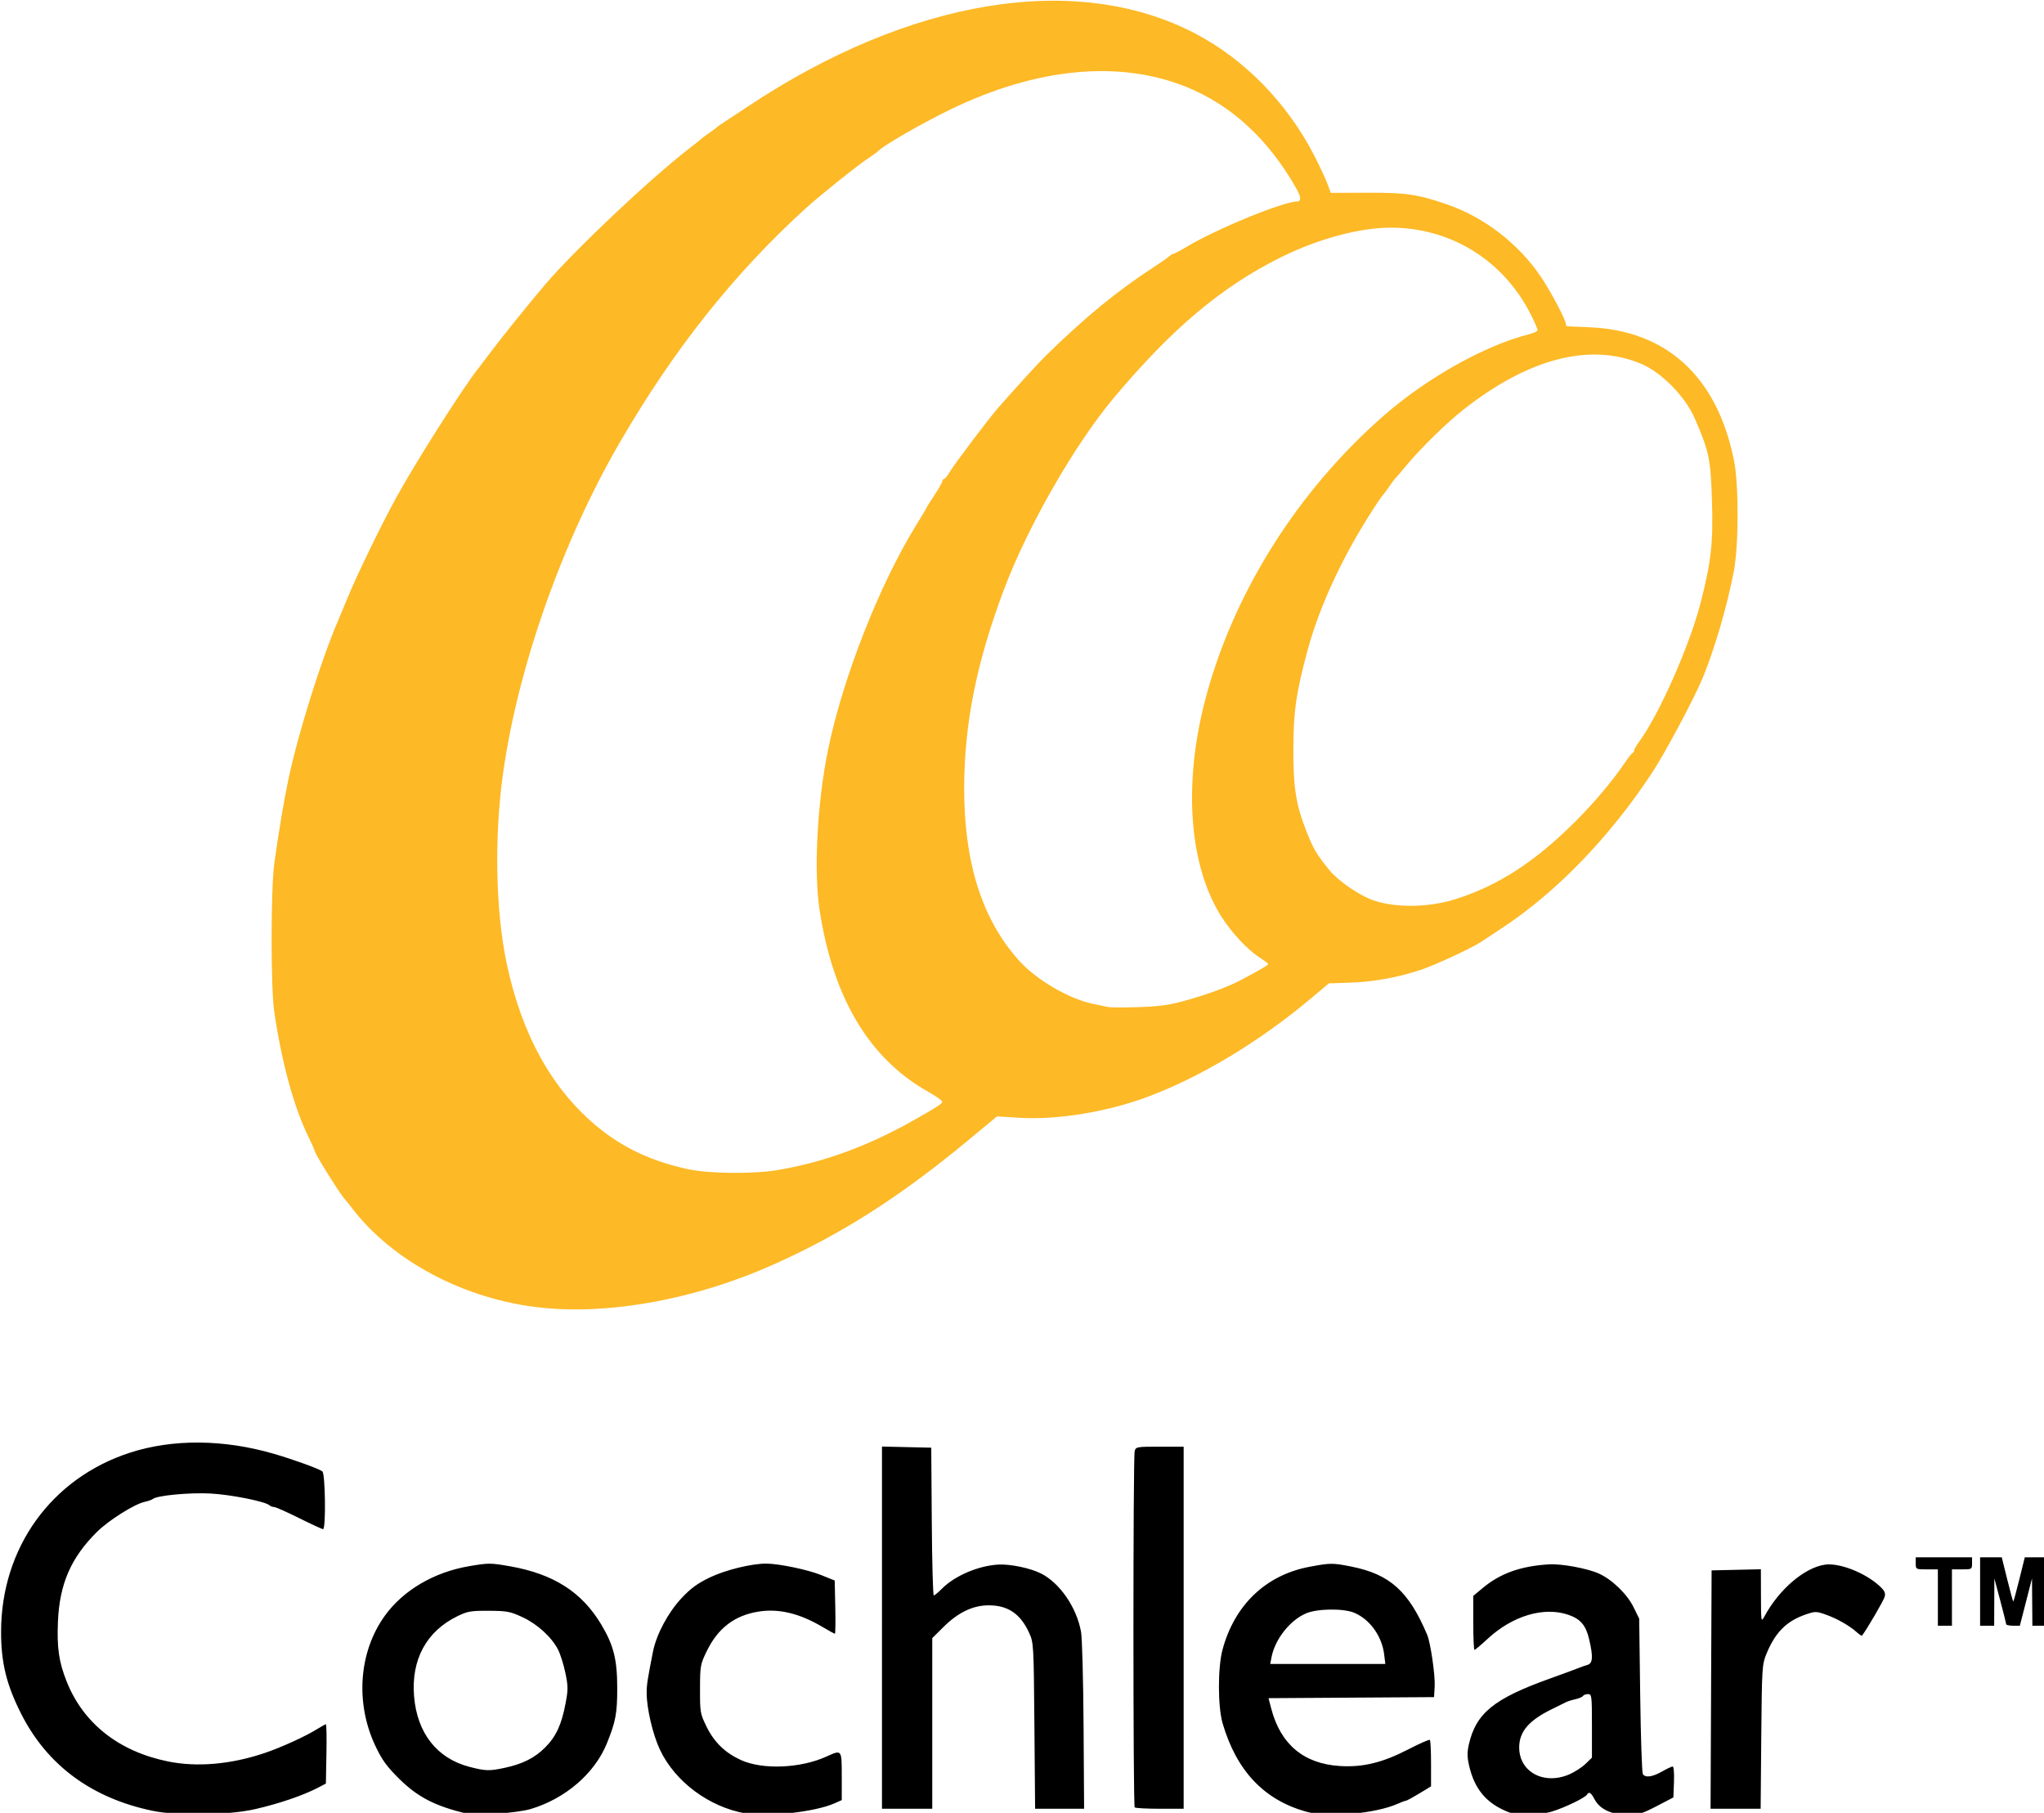<?xml version="1.0" encoding="UTF-8" standalone="no"?>
<!-- Created with Inkscape (http://www.inkscape.org/) -->

<svg
   xmlns:dc="http://purl.org/dc/elements/1.1/"
   xmlns:cc="http://creativecommons.org/ns#"
   xmlns:rdf="http://www.w3.org/1999/02/22-rdf-syntax-ns#"
   xmlns:svg="http://www.w3.org/2000/svg"
   xmlns="http://www.w3.org/2000/svg"
   xmlns:xlink="http://www.w3.org/1999/xlink"
   xmlns:sodipodi="http://sodipodi.sourceforge.net/DTD/sodipodi-0.dtd"
   xmlns:inkscape="http://www.inkscape.org/namespaces/inkscape"
   id="svg4228"
   version="1.1"
   inkscape:version="0.91 r13725"
   width="200"
   height="177.344"
   sodipodi:docname="cochlear.svg">
  <defs
     id="defs4232">
    <inkscape:path-effect
       effect="spiro"
       id="path-effect3658"
       is_visible="true" />
    <inkscape:path-effect
       effect="spiro"
       id="path-effect3650"
       is_visible="true" />
    <inkscape:path-effect
       effect="spiro"
       id="path-effect5523"
       is_visible="true" />
    <inkscape:path-effect
       effect="spiro"
       id="path-effect5519"
       is_visible="true" />
    <inkscape:path-effect
       effect="spiro"
       id="path-effect5515"
       is_visible="true" />
    <inkscape:path-effect
       effect="spiro"
       id="path-effect5511"
       is_visible="true" />
    <inkscape:path-effect
       effect="spiro"
       id="path-effect5507"
       is_visible="true" />
    <inkscape:path-effect
       effect="spiro"
       id="path-effect5503"
       is_visible="true" />
    <inkscape:path-effect
       effect="spiro"
       id="path-effect5499"
       is_visible="true" />
    <inkscape:path-effect
       effect="spiro"
       id="path-effect5495"
       is_visible="true" />
    <inkscape:path-effect
       effect="spiro"
       id="path-effect5491"
       is_visible="true" />
    <inkscape:path-effect
       effect="spiro"
       id="path-effect5487"
       is_visible="true" />
    <inkscape:path-effect
       effect="spiro"
       id="path-effect5483"
       is_visible="true" />
    <inkscape:path-effect
       effect="spiro"
       id="path-effect5479"
       is_visible="true" />
    <inkscape:path-effect
       effect="spiro"
       id="path-effect5475"
       is_visible="true" />
    <inkscape:path-effect
       effect="spiro"
       id="path-effect5471"
       is_visible="true" />
    <linearGradient
       inkscape:collect="always"
       id="linearGradient5461">
      <stop
         style="stop-color:#269435;stop-opacity:1;"
         offset="0"
         id="stop5463" />
      <stop
         style="stop-color:#269435;stop-opacity:0;"
         offset="1"
         id="stop5465" />
    </linearGradient>
    <inkscape:path-effect
       effect="spiro"
       id="path-effect5491-8"
       is_visible="true" />
    <inkscape:path-effect
       effect="spiro"
       id="path-effect5495-8"
       is_visible="true" />
    <inkscape:path-effect
       effect="spiro"
       id="path-effect5499-0"
       is_visible="true" />
    <inkscape:path-effect
       effect="spiro"
       id="path-effect5503-6"
       is_visible="true" />
    <inkscape:path-effect
       effect="spiro"
       id="path-effect5507-8"
       is_visible="true" />
    <inkscape:path-effect
       effect="spiro"
       id="path-effect5511-1"
       is_visible="true" />
    <inkscape:path-effect
       effect="spiro"
       id="path-effect5515-9"
       is_visible="true" />
    <inkscape:path-effect
       effect="spiro"
       id="path-effect5519-8"
       is_visible="true" />
    <inkscape:path-effect
       effect="spiro"
       id="path-effect5523-9"
       is_visible="true" />
    <linearGradient
       inkscape:collect="always"
       xlink:href="#linearGradient5461"
       id="linearGradient5670"
       gradientUnits="userSpaceOnUse"
       gradientTransform="matrix(0.991,0,0,0.991,724.442,-408.132)"
       x1="-3532.865"
       y1="639.675"
       x2="-3532.865"
       y2="953.467" />
  </defs>
  <sodipodi:namedview
     pagecolor="#ffffff"
     bordercolor="#666666"
     borderopacity="1"
     objecttolerance="10"
     gridtolerance="10"
     guidetolerance="10"
     inkscape:pageopacity="0"
     inkscape:pageshadow="2"
     inkscape:window-width="1920"
     inkscape:window-height="1017"
     id="namedview4230"
     showgrid="false"
     inkscape:zoom="0.68249154"
     inkscape:cx="-891.70168"
     inkscape:cy="-189.56625"
     inkscape:window-x="-8"
     inkscape:window-y="-8"
     inkscape:window-maximized="1"
     inkscape:current-layer="svg4228"
     showguides="true"
     inkscape:guide-bbox="true"
     fit-margin-top="0"
     fit-margin-left="0"
     fit-margin-right="0"
     fit-margin-bottom="0">
    <sodipodi:guide
       orientation="0,1"
       position="-846.866,-1050.564"
       id="guide3319" />
    <sodipodi:guide
       orientation="0,1"
       position="-921.158,-1135.389"
       id="guide3321" />
  </sodipodi:namedview>
  <g
     id="g4718"
     transform="matrix(0.131,0,0,0.131,-156.857,-105.99)"
     inkscape:export-filename="C:\Users\Rezeption\Dropbox\HGL Grafik\material\Logos\logos hersteller\logo_cochlear.png"
     inkscape:export-xdpi="67.496002"
     inkscape:export-ydpi="67.496002">
    <path
       d="m 2676.368,1997.574 0,-25.538 8.09,0 8.09,0 4.099,16.524 c 2.255,9.088 4.283,16.524 4.507,16.524 0.224,0 2.252,-7.436 4.507,-16.524 l 4.1,-16.524 8.09,0 8.09,0 0,25.538 0,25.538 -5.258,0 -5.258,0 -0.143,-17.651 -0.143,-17.651 -4.538,17.651 -4.538,17.651 -5.083,0 c -2.796,0 -5.1,-0.507 -5.12,-1.127 -0.021,-0.62 -2.017,-8.563 -4.437,-17.651 l -4.4,-16.524 -0.071,17.651 -0.069,17.651 -5.258,0 -5.258,0 0,-25.538 z m -31.547,4.507 0,-21.031 -8.262,0 c -8.179,0 -8.262,-0.045 -8.262,-4.507 l 0,-4.507 21.031,0 21.031,0 0,4.507 c 0,4.407 -0.167,4.507 -7.511,4.507 l -7.511,0 0,21.031 0,21.031 -5.258,0 -5.258,0 0,-21.031 z m -169.387,68.727 0.388,-89.006 18.402,-0.422 18.402,-0.422 0.06,19.951 c 0.059,19.254 0.146,19.793 2.491,15.444 10.925,-20.251 29.777,-36.458 45.133,-38.8 10.604,-1.617 29.705,5.744 40.709,15.689 3.942,3.563 4.823,5.319 4.104,8.183 -0.685,2.729 -12.979,23.858 -16.921,29.08 -0.262,0.347 -1.995,-0.752 -3.851,-2.443 -5.299,-4.83 -14.699,-10.2 -23.056,-13.172 -7.225,-2.57 -8.083,-2.583 -14.968,-0.237 -14.547,4.957 -22.988,13.41 -29.633,29.676 -3.151,7.713 -3.321,10.509 -3.771,61.783 l -0.471,53.704 -18.703,0 -18.703,0 0.388,-89.006 z m -430.522,87.982 c -1.244,-1.244 -1.248,-261.259 -0.01,-266.014 0.848,-3.241 1.512,-3.36 18.73,-3.36 l 17.851,0 0,135.2 0,135.2 -17.776,0 c -9.777,0 -18.237,-0.461 -18.801,-1.025 z m -188.756,-134.221 0,-135.246 18.402,0.422 18.402,0.422 0.394,55.206 c 0.217,30.364 0.893,55.185 1.502,55.159 0.61,-0.025 3.394,-2.345 6.189,-5.154 9.494,-9.543 26.865,-16.979 41.832,-17.907 8.898,-0.552 24.189,2.623 32.122,6.67 14.115,7.201 26.545,25.331 29.847,43.534 0.819,4.514 1.667,36.092 1.886,70.174 l 0.397,61.967 -18.298,-8e-4 -18.298,-6e-4 -0.519,-61.966 c -0.51,-60.853 -0.581,-62.101 -3.961,-69.478 -6.521,-14.232 -15.892,-20.549 -30.382,-20.479 -11.668,0.056 -22.652,5.341 -33.53,16.133 l -8.429,8.362 0,63.715 0,63.714 -18.778,0 -18.778,0 0,-135.246 z m 513.258,109.615 c 3.993,-1.704 9.457,-5.216 12.142,-7.806 l 4.882,-4.708 0,-23.741 c 0,-22.499 -0.153,-23.741 -2.916,-23.741 -1.604,0 -3.301,0.624 -3.773,1.387 -0.471,0.763 -3.024,1.863 -5.673,2.444 -2.649,0.582 -5.852,1.592 -7.118,2.245 -1.266,0.653 -6.021,3.007 -10.565,5.232 -17.138,8.39 -24.286,16.786 -24.286,28.528 0,18.278 18.405,28.224 37.306,20.16 z m -45.318,28.142 c -16.455,-6.452 -25.484,-17.202 -29.492,-35.112 -1.386,-6.195 -1.394,-9.8 -0.034,-15.692 5.308,-22.995 18.676,-33.901 59.571,-48.599 10.741,-3.86 20.881,-7.594 22.533,-8.298 1.653,-0.703 4.525,-1.705 6.384,-2.226 4.058,-1.137 4.384,-6.043 1.279,-19.238 -2.457,-10.442 -6.457,-15.108 -15.632,-18.234 -18.196,-6.2 -41.56,0.765 -60.079,17.91 -4.932,4.566 -9.384,8.302 -9.893,8.302 -0.509,0 -0.926,-9.063 -0.926,-20.14 l 0,-20.14 7.136,-5.951 c 13.092,-10.918 28.392,-16.358 49.536,-17.615 9.175,-0.545 28.305,2.974 36.946,6.796 9.924,4.39 21.267,15.337 26.109,25.199 l 4.206,8.566 0.751,57.084 c 0.413,31.396 1.298,57.929 1.966,58.962 1.88,2.904 7.162,2.205 14.336,-1.896 3.596,-2.056 7.173,-3.737 7.95,-3.737 0.797,0 1.221,5.028 0.973,11.54 l -0.439,11.54 -12.439,6.487 c -10.733,5.598 -13.707,6.487 -21.683,6.487 -11.81,0 -20.701,-4.084 -24.583,-11.293 -2.929,-5.439 -4.302,-6.298 -5.91,-3.695 -1.465,2.371 -17.075,9.868 -26.165,12.566 -9.395,2.789 -25.824,3.005 -32.401,0.427 z m -92.845,-117.806 c -1.679,-13.669 -10.725,-26.225 -22.402,-31.095 -8.074,-3.367 -27.675,-3.104 -35.977,0.483 -12.105,5.231 -23.208,19.384 -25.782,32.865 l -0.932,4.882 42.985,0 42.985,0 -0.877,-7.136 z m -58.128,117.504 c -31.535,-8.745 -52.211,-30.581 -62.543,-66.054 -3.614,-12.408 -3.665,-41.468 -0.096,-54.831 8.944,-33.486 32.386,-55.881 64.906,-62.003 15.732,-2.962 17.404,-2.97 31.452,-0.158 28.722,5.751 42.761,18.39 56.53,50.894 2.507,5.917 6.065,30.24 5.608,38.327 l -0.467,8.242 -61.826,0.392 -61.826,0.392 2.067,7.87 c 6.995,26.628 24.256,41.069 51.142,42.79 17.18,1.099 31.999,-2.496 51.168,-12.414 8.428,-4.361 15.706,-7.547 16.172,-7.08 0.467,0.467 0.849,8.461 0.849,17.765 l 0,16.916 -8.834,5.367 c -4.859,2.951 -9.32,5.367 -9.913,5.367 -0.593,0 -3.209,0.961 -5.812,2.135 -16.709,7.538 -52.031,10.671 -68.578,6.083 z m -419.119,1.22 c -27.1,-4.824 -52.362,-23.65 -63.648,-47.433 -5.369,-11.314 -9.96,-30.889 -9.96,-42.465 0,-6.105 0.526,-9.556 4.677,-30.703 2.542,-12.95 11.239,-29.284 21.342,-40.084 6.882,-7.357 11.889,-11.02 21.167,-15.483 11.629,-5.595 31.187,-10.387 42.196,-10.34 9.394,0.041 30.901,4.518 40.79,8.492 l 10.285,4.134 0.419,19.881 c 0.231,10.934 0.11,19.881 -0.268,19.881 -0.378,0 -4.622,-2.327 -9.432,-5.171 -17.142,-10.136 -32.654,-13.819 -47.808,-11.353 -17.798,2.897 -30.179,12.392 -38.498,29.526 -4.797,9.88 -4.994,10.986 -5.027,28.308 -0.033,17.314 0.159,18.421 4.836,27.981 5.705,11.659 13.906,19.633 25.737,25.02 16.211,7.383 44.528,6.208 63.982,-2.655 11.429,-5.207 11.317,-5.353 11.317,14.771 l 0,17.799 -5.633,2.492 c -14.341,6.345 -50.065,10.322 -66.473,7.402 z m -179.515,-34.026 c 13.351,-2.887 22.295,-7.392 30.027,-15.125 8.18,-8.18 12.248,-16.918 15.274,-32.804 1.981,-10.404 1.971,-12.902 -0.097,-22.9 -1.276,-6.172 -3.735,-13.995 -5.464,-17.383 -4.782,-9.374 -15.501,-19.139 -26.696,-24.322 -9.055,-4.192 -11.513,-4.654 -25.062,-4.716 -13.408,-0.062 -15.93,0.374 -23.471,4.056 -23.096,11.275 -34.538,32.367 -32.348,59.629 2.212,27.536 17.026,46.503 41.26,52.825 12.149,3.17 14.98,3.248 26.576,0.741 z m -28.542,34.224 c -23.757,-5.734 -36.614,-12.371 -50.432,-26.037 -9.207,-9.106 -12.745,-13.973 -17.639,-24.271 -15.299,-32.187 -12.55,-70.492 6.998,-97.532 13.729,-18.991 36.66,-32.465 62.86,-36.936 14.613,-2.494 16.001,-2.49 30.625,0.078 32.41,5.693 53.566,19.18 68.069,43.395 9.287,15.505 11.977,26.178 11.983,47.542 0.01,18.87 -1.153,25.055 -7.742,41.311 -9.089,22.427 -31.023,41.311 -56.941,49.024 -9.929,2.955 -40.614,5.154 -47.781,3.425 z m -234.969,-2.178 c -45.107,-9.475 -78.217,-33.901 -97.603,-72.005 -11.094,-21.806 -15.195,-38.426 -15.185,-61.54 0.028,-62.792 37.63,-114.944 96.547,-133.907 31.841,-10.248 69.71,-9.941 106.997,0.868 14.578,4.226 33.859,11.205 36.429,13.185 2.22,1.711 2.731,43.142 0.533,43.142 -0.74,0 -8.803,-3.718 -17.918,-8.262 -9.115,-4.544 -17.501,-8.262 -18.634,-8.262 -1.134,0 -2.704,-0.587 -3.489,-1.303 -3.141,-2.868 -28.988,-8.011 -44.191,-8.792 -15.627,-0.803 -39.613,1.461 -42.862,4.047 -0.826,0.657 -3.598,1.643 -6.16,2.19 -7.597,1.622 -26.896,13.767 -35.603,22.405 -19.488,19.333 -27.985,38.867 -29.179,67.08 -0.828,19.562 0.703,30.042 6.522,44.676 12.439,31.277 39.004,52.227 75.686,59.688 21.723,4.418 46.861,2.235 72.106,-6.262 12.477,-4.199 30.776,-12.543 39.403,-17.966 3.082,-1.937 5.973,-3.522 6.425,-3.522 0.452,0 0.634,9.962 0.405,22.137 l -0.416,22.137 -6.009,3.133 c -10.964,5.716 -28.959,11.86 -46.569,15.899 -20.182,4.629 -58.185,5.237 -77.237,1.236 z"
       style="fill:#000000"
       id="path4690"
       inkscape:connector-curvature="0" />
    <path
       d="m 2285.478,1480.252 c 31.81,-10.297 58.581,-27.765 88.934,-58.027 13.388,-13.348 27.468,-30.057 36.077,-42.813 2.788,-4.131 5.615,-7.736 6.283,-8.012 0.668,-0.276 1.214,-1.165 1.214,-1.978 0,-0.812 1.608,-3.629 3.574,-6.259 14.641,-19.589 37.747,-71.666 45.989,-103.651 7.918,-30.73 9.505,-44.797 8.56,-75.926 -0.958,-31.57 -2.154,-37.367 -12.755,-61.803 -7.197,-16.589 -24.703,-34.482 -40.11,-40.996 -38.046,-16.086 -84.271,-4.125 -133.104,34.442 -12.365,9.765 -31.26,28.257 -42.002,41.105 -4.49,5.37 -8.535,10.102 -8.988,10.515 -0.453,0.413 -2.448,3.117 -4.434,6.009 -1.986,2.892 -4.005,5.596 -4.486,6.009 -0.481,0.413 -3.301,4.469 -6.265,9.013 -23.275,35.681 -40.98,73.6 -49.985,107.052 -8.493,31.551 -10.491,45.41 -10.557,73.214 -0.07,29.576 1.925,42.016 10,62.342 5.017,12.63 7.35,16.557 16.7,28.116 6.753,8.348 22.73,19.335 33.327,22.917 17.08,5.773 41.841,5.267 62.029,-1.268 z m -204.739,76.607 c 18.169,-4.983 34.114,-10.854 44.226,-16.283 15.69,-8.424 19.618,-10.746 19.616,-11.595 0,-0.468 -2.946,-2.709 -6.542,-4.981 -8.5,-5.37 -20.286,-17.906 -27.878,-29.652 -24.431,-37.8 -29.211,-98.298 -12.785,-161.833 20.581,-79.607 68.916,-156.626 133.852,-213.286 32.209,-28.104 75.394,-52.254 108.269,-60.548 3.511,-0.886 6.384,-2.277 6.384,-3.092 0,-0.815 -2.314,-6.077 -5.143,-11.694 -20.326,-40.361 -59.758,-64.814 -104.519,-64.814 -23.225,0 -54.145,8.318 -81.871,22.025 -44.317,21.909 -81.546,53.208 -125.129,105.196 -29.093,34.703 -63.988,95.513 -81.725,142.417 -20.594,54.458 -29.886,100.599 -29.953,148.74 -0.078,55.915 13.36,98.208 40.975,128.956 12.933,14.4 37.553,28.776 55.376,32.334 4.544,0.907 9.614,1.964 11.267,2.348 1.652,0.384 11.792,0.422 22.533,0.084 14.639,-0.46 22.914,-1.542 33.049,-4.322 z m -301.946,125.909 c 34.421,-5.945 66.686,-17.771 100.655,-36.893 17.542,-9.875 21.752,-12.605 21.729,-14.091 -0.012,-0.826 -4.738,-4.154 -10.501,-7.396 -44.121,-24.817 -71.189,-70.192 -81.168,-136.066 -4.372,-28.859 -1.709,-79.586 6.231,-118.675 10.906,-53.697 38.533,-124.178 66.091,-168.611 4.057,-6.541 7.376,-12.13 7.376,-12.419 0,-0.289 2.704,-4.597 6.009,-9.572 3.305,-4.976 6.009,-9.755 6.009,-10.622 0,-0.866 0.53,-1.575 1.178,-1.575 0.648,0 2.474,-2.197 4.057,-4.882 3.561,-6.039 29.402,-40.275 36.568,-48.447 13.333,-15.204 30.105,-33.527 35.724,-39.026 28.604,-27.994 52.782,-47.9 78.703,-64.795 6.197,-4.039 12.16,-8.188 13.252,-9.221 1.092,-1.033 2.531,-1.878 3.198,-1.878 0.667,0 5.182,-2.396 10.033,-5.324 21.782,-13.148 72.046,-33.734 82.367,-33.734 3.087,0 2.921,-3.34 -0.465,-9.343 -20.774,-36.834 -48.556,-62.549 -82.29,-76.17 -50.245,-20.287 -111.927,-14.396 -176.323,16.839 -21.923,10.634 -50.467,27.11 -54.074,31.214 -0.413,0.47 -4.131,3.128 -8.262,5.907 -8.441,5.678 -35.554,27.442 -45.752,36.726 -53.799,48.979 -98.539,105.336 -139.002,175.094 -42.958,74.061 -76.032,167.936 -87.063,247.115 -6.623,47.539 -5.524,102.606 2.832,141.959 11.396,53.672 34.543,94.883 68.848,122.581 18.856,15.224 39.81,24.921 66.292,30.68 16.017,3.483 49.418,3.791 67.746,0.626 z m -177.12,102.844 c -57.045,-6.014 -111.408,-34.74 -141.859,-74.961 -2.189,-2.892 -4.367,-5.596 -4.839,-6.009 -2.592,-2.267 -22.443,-33.965 -22.443,-35.837 0,-0.538 -2.295,-5.71 -5.1,-11.492 -10.782,-22.225 -19.83,-55.602 -25.246,-93.129 -2.607,-18.063 -2.551,-91.211 0.085,-110.413 3.078,-22.422 7.304,-47.546 10.614,-63.093 7.286,-34.23 24.333,-88.655 36.936,-117.924 1.067,-2.479 4.421,-10.543 7.453,-17.92 6.57,-15.988 24.56,-53.062 35.406,-72.964 14.736,-27.04 52.128,-85.873 62.537,-98.396 0.687,-0.827 4.263,-5.559 7.947,-10.515 7.675,-10.327 29.797,-37.791 41.139,-51.075 22.851,-26.76 79.685,-80.345 109.144,-102.905 3.718,-2.847 7.098,-5.565 7.511,-6.039 0.413,-0.474 3.117,-2.487 6.009,-4.473 2.892,-1.986 5.596,-3.981 6.009,-4.434 0.413,-0.453 1.835,-1.499 3.16,-2.326 1.325,-0.826 10.113,-6.63 19.529,-12.897 121.188,-80.662 245.363,-101.06 334.088,-54.882 37.036,19.276 68.872,51.801 89.135,91.063 4.051,7.849 8.523,17.388 9.939,21.197 l 2.574,6.926 27.291,-0.093 c 29.109,-0.1 37.303,1.099 59.444,8.693 27.788,9.53 53.516,29.365 70.254,54.161 7.049,10.442 18.522,32.042 18.522,34.871 0,1.063 0.507,1.977 1.127,2.031 0.62,0.053 7.887,0.361 16.149,0.684 58.052,2.266 95.75,36.855 108.363,99.428 3.608,17.9 3.583,62.961 -0.045,82.31 -4.755,25.358 -14.134,57.673 -23.108,79.618 -6.293,15.39 -28.276,56.58 -38.303,71.77 -31.739,48.081 -71.634,89.245 -112.282,115.853 -6.181,4.046 -12.985,8.546 -15.12,10 -6.423,4.375 -34.51,17.407 -44.944,20.853 -17.313,5.718 -35.189,8.999 -52.183,9.577 l -16.602,0.565 -13.301,11.173 c -38.159,32.052 -81.92,58.472 -121.461,73.329 -30.504,11.462 -67.863,17.611 -96.378,15.863 l -16.761,-1.027 -21.546,17.861 c -50.793,42.107 -94.33,69.898 -145.189,92.678 -57.708,25.848 -121.792,37.768 -173.654,32.3 z"
       style="fill:#fdb926;fill-opacity:1"
       id="path4680"
       inkscape:connector-curvature="0" />
  </g>
  <path
     style="fill:#000000"
     d=""
     id="path4953"
     inkscape:connector-curvature="0" />
  <path
     style="fill:#000000"
     d=""
     id="path4951"
     inkscape:connector-curvature="0" />
  <path
     style="fill:#000000"
     d=""
     id="path4451"
     inkscape:connector-curvature="0" />
  <path
     style="fill:#000000"
     d=""
     id="path4449"
     inkscape:connector-curvature="0" />
  <path
     style="fill:#000000"
     d=""
     id="path4447"
     inkscape:connector-curvature="0" />
  <path
     style="fill:#000000"
     d=""
     id="path3626"
     inkscape:connector-curvature="0" />
  <path
     style="fill:#000000"
     d=""
     id="path3624"
     inkscape:connector-curvature="0" />
</svg>
